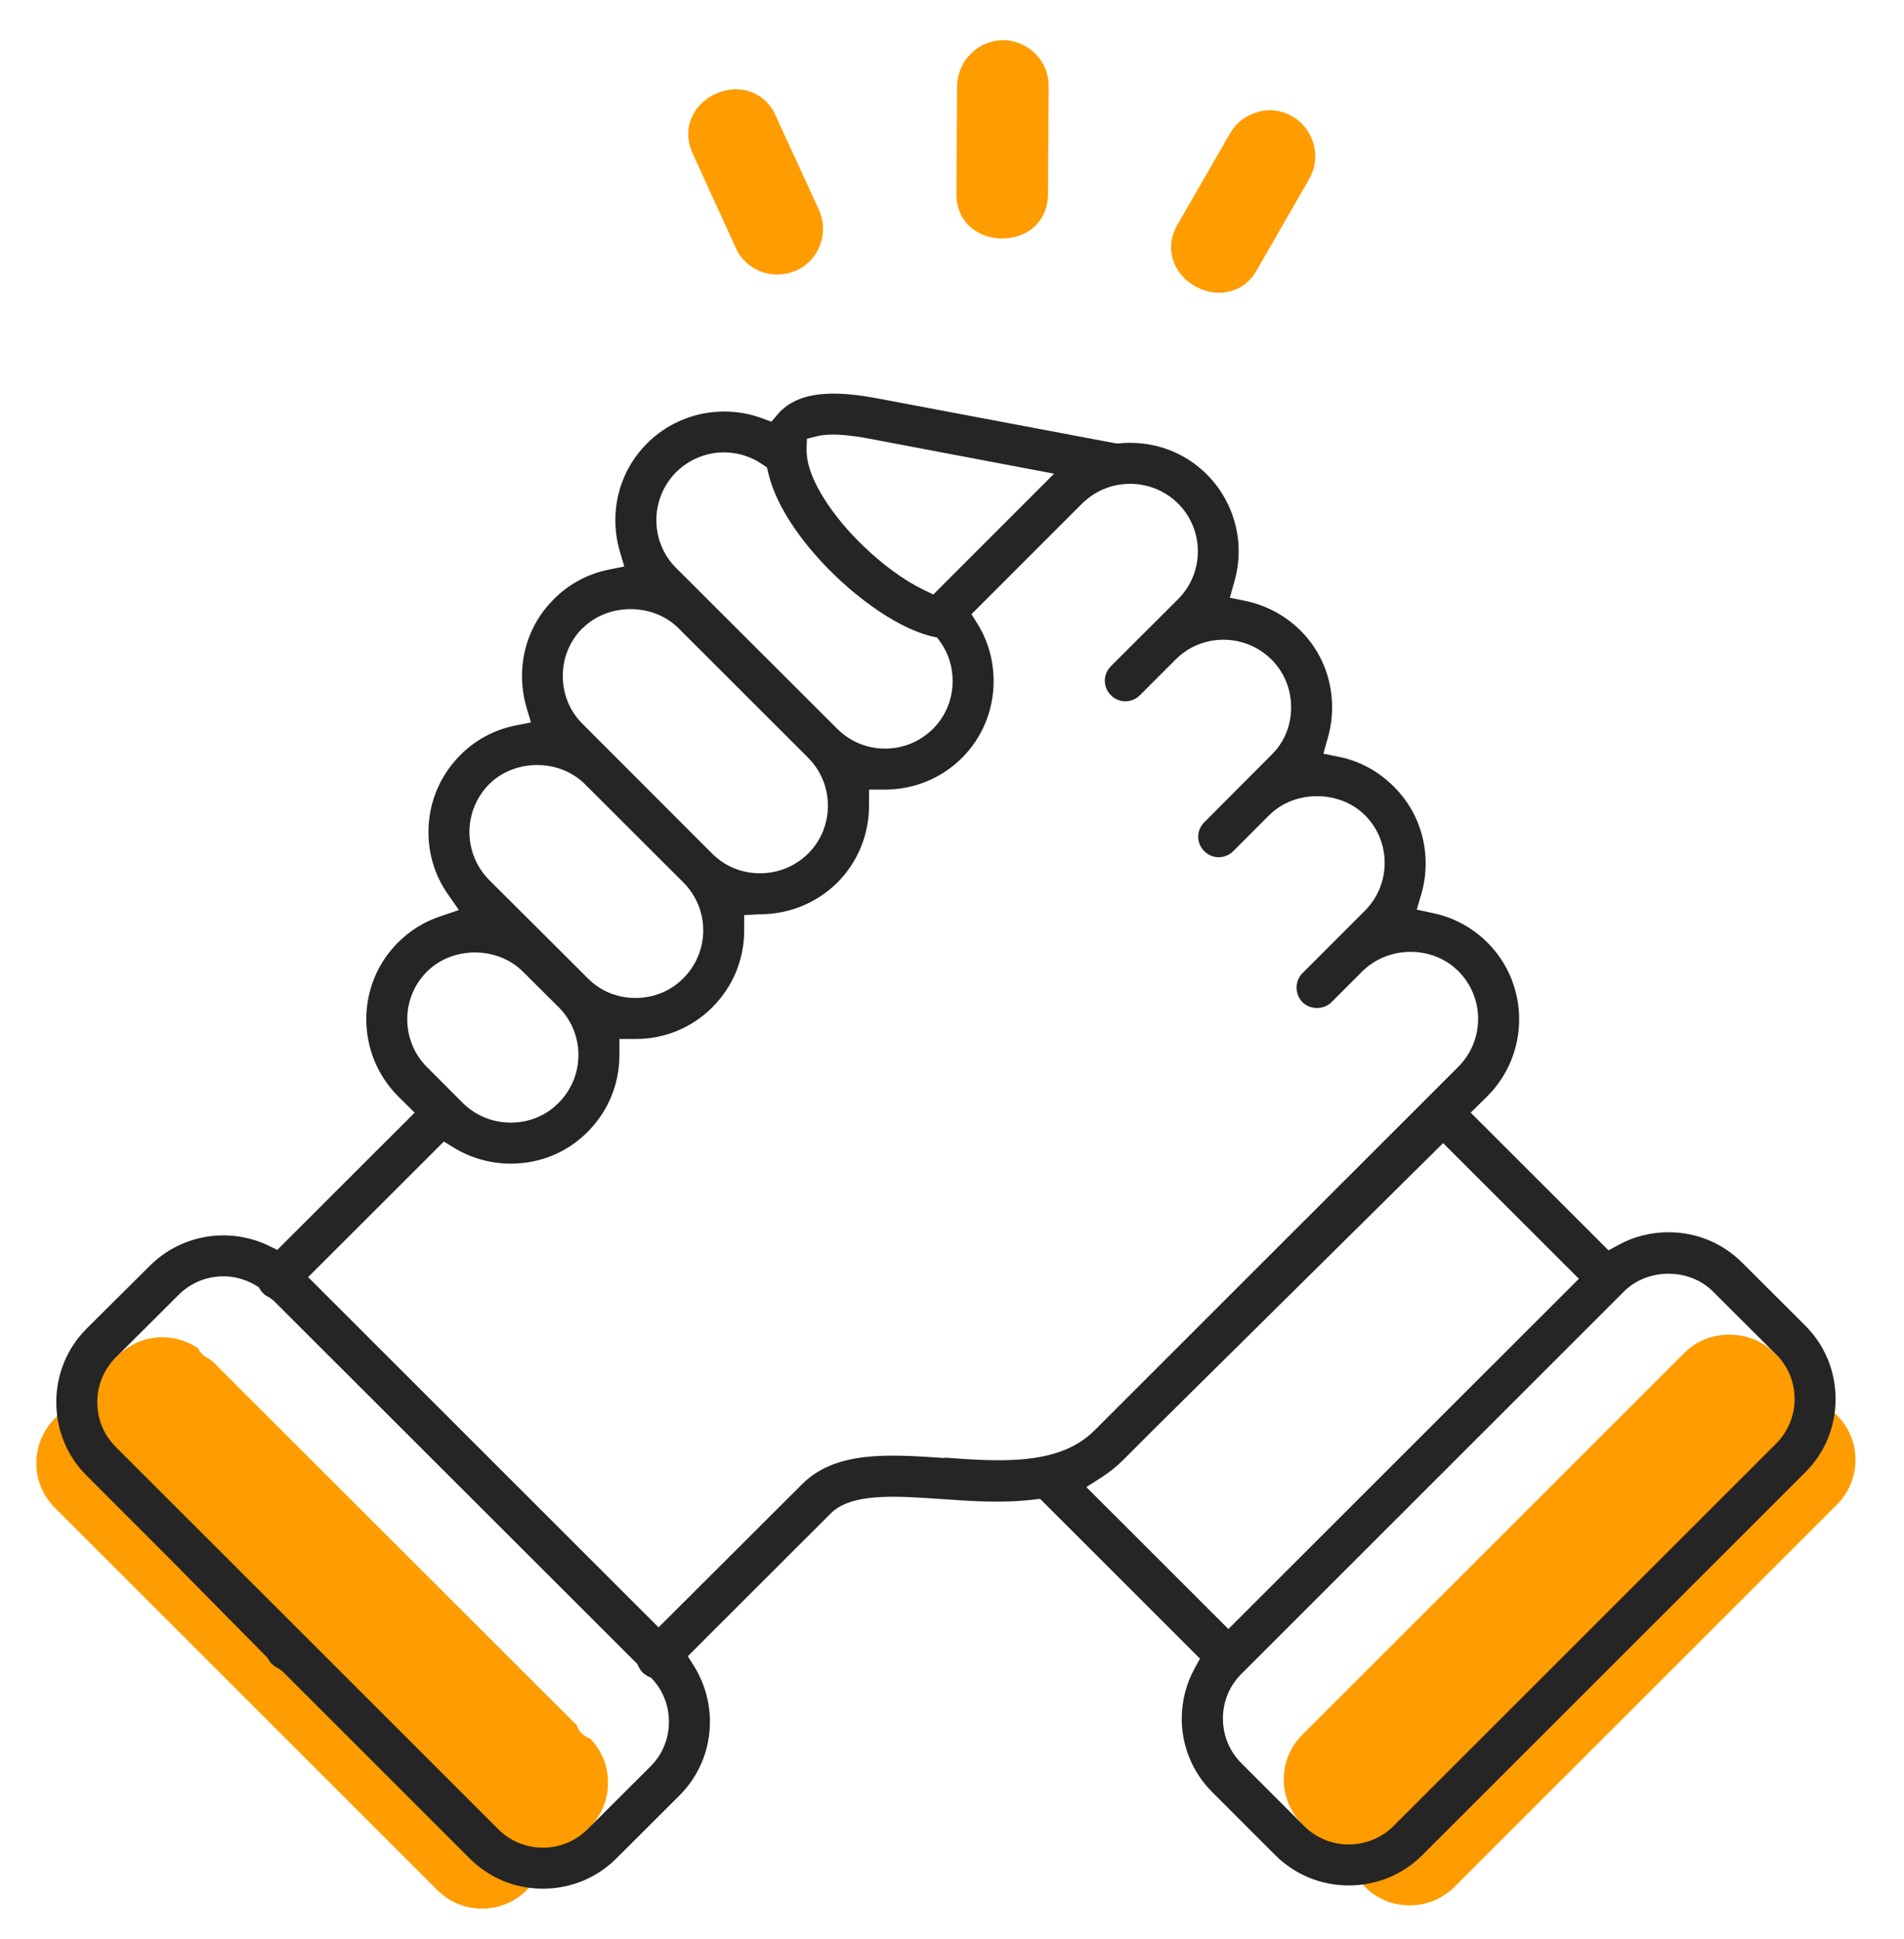 <?xml version="1.0" encoding="UTF-8"?> <svg xmlns="http://www.w3.org/2000/svg" width="112" height="114" viewBox="0 0 112 114" fill="none"><g id="teamwork"><g id="Group"><g id="Group_2"><g id="Group_3"><g id="Group_4"><g id="Group_5"><path id="Vector" d="M35.767 104.826C35.767 105.817 35.386 106.748 34.693 107.441L30.981 111.142C30.253 111.871 29.31 112.229 28.355 112.229C27.4 112.229 26.468 111.871 25.74 111.154L3.215 88.648C2.523 87.956 2.141 87.025 2.141 86.034C2.141 85.043 2.523 84.111 3.215 83.419L6.927 79.718C8.133 78.512 9.995 78.285 11.452 79.157L11.631 79.264L11.738 79.431C11.786 79.503 11.834 79.562 11.893 79.622C11.989 79.718 12.108 79.801 12.239 79.861L12.49 80.04L33.905 101.423L33.977 101.567C34.037 101.71 34.12 101.817 34.216 101.925C34.311 102.021 34.431 102.092 34.55 102.163L34.717 102.236L34.848 102.378C35.445 103.047 35.767 103.919 35.767 104.826ZM109.145 85.843C109.145 86.846 108.751 87.765 108.059 88.469L85.545 110.963C84.841 111.656 83.91 112.038 82.919 112.038C81.929 112.038 80.997 111.656 80.305 110.963L76.592 107.25C75.9 106.558 75.518 105.626 75.518 104.635C75.518 103.644 75.9 102.713 76.592 102.021L99.106 79.527C100.503 78.13 102.95 78.13 104.347 79.527L108.059 83.228C108.763 83.921 109.145 84.852 109.145 85.843ZM43.574 5.265C44.147 5.324 44.661 5.575 45.066 5.969C45.305 6.208 45.496 6.482 45.639 6.829L48.17 12.333C48.469 13.001 48.492 13.718 48.242 14.398C47.991 15.079 47.502 15.604 46.845 15.902C46.189 16.189 45.449 16.225 44.78 15.974C44.1 15.723 43.55 15.21 43.276 14.565L40.757 9.049C40.34 8.166 40.399 7.235 40.936 6.47C41.509 5.647 42.584 5.157 43.574 5.265ZM59.021 2.363C59.725 2.375 60.394 2.65 60.895 3.151L60.919 3.175C61.421 3.689 61.695 4.357 61.683 5.074L61.647 11.401C61.647 12.368 61.206 13.192 60.394 13.658C59.522 14.147 58.341 14.147 57.481 13.634C56.681 13.168 56.24 12.345 56.264 11.366L56.299 5.038C56.335 3.557 57.541 2.363 59.021 2.363ZM73.978 6.578C74.671 6.387 75.399 6.482 76.019 6.841C76.234 6.972 76.413 7.103 76.569 7.27C77.416 8.106 77.631 9.443 77.01 10.53L73.931 15.879C73.465 16.726 72.665 17.204 71.734 17.216C70.731 17.228 69.717 16.643 69.216 15.771C68.762 14.959 68.774 14.028 69.275 13.192L72.355 7.843C72.713 7.211 73.298 6.781 73.99 6.59L73.978 6.578Z" fill="#FF9C00"></path><path id="Vector_2" d="M106.184 77.939L102.472 74.237C101.326 73.092 99.786 72.458 98.151 72.458C97.125 72.458 96.098 72.709 95.215 73.199L94.618 73.521L86.512 65.426L87.491 64.46C89.986 61.964 89.986 57.905 87.491 55.421C86.608 54.538 85.498 53.941 84.28 53.69L83.337 53.487L83.612 52.556C83.779 51.983 83.862 51.374 83.862 50.765C83.862 49.058 83.194 47.446 81.988 46.252C81.105 45.368 80.006 44.76 78.789 44.509L77.846 44.318L78.108 43.387C78.275 42.801 78.359 42.205 78.359 41.596C78.359 39.876 77.703 38.276 76.497 37.071C75.614 36.199 74.504 35.602 73.286 35.34L72.343 35.148L72.605 34.217C73.262 31.973 72.641 29.549 70.994 27.901C69.633 26.528 67.723 25.872 65.79 26.075H65.658L51.668 23.436C49.758 23.078 47.394 22.827 46.022 24.081C45.938 24.14 45.866 24.224 45.783 24.32L45.377 24.797L44.792 24.582C42.452 23.735 39.814 24.32 38.072 26.063C36.866 27.268 36.197 28.868 36.197 30.588C36.197 31.197 36.281 31.794 36.448 32.379L36.723 33.31L35.779 33.501C34.562 33.752 33.452 34.349 32.58 35.232C31.363 36.438 30.706 38.038 30.706 39.745C30.706 40.366 30.79 40.963 30.957 41.548L31.232 42.479L30.276 42.67C29.059 42.921 27.949 43.518 27.077 44.401C25.872 45.607 25.203 47.219 25.203 48.926C25.203 50.228 25.585 51.481 26.313 52.532L26.994 53.511L25.872 53.893C24.941 54.203 24.117 54.717 23.413 55.421C20.918 57.905 20.93 61.964 23.413 64.46L24.392 65.426L16.31 73.497L15.749 73.223C13.409 72.125 10.628 72.614 8.814 74.429L5.089 78.13C3.943 79.276 3.311 80.816 3.311 82.452C3.311 84.088 3.943 85.627 5.101 86.774L9.84 91.513L15.737 97.484C15.809 97.626 15.88 97.734 15.988 97.841C16.095 97.937 16.203 98.021 16.334 98.081L16.597 98.26L27.627 109.279C28.773 110.426 30.3 111.058 31.936 111.058C33.571 111.058 35.111 110.426 36.269 109.267L39.981 105.566C41.127 104.408 41.76 102.88 41.76 101.244C41.76 100.086 41.438 98.964 40.841 97.997L40.459 97.388L48.839 89.019C50.044 87.777 52.635 87.956 55.38 88.147C57.063 88.266 58.95 88.398 60.752 88.183L61.182 88.135L70.588 97.531L70.266 98.116C69.777 99.011 69.514 100.026 69.514 101.053C69.514 102.689 70.159 104.229 71.304 105.375L75.017 109.088C76.175 110.234 77.703 110.868 79.338 110.868C80.974 110.868 82.513 110.234 83.66 109.088L106.184 86.583C107.343 85.437 107.975 83.897 107.975 82.261C107.975 80.625 107.343 79.097 106.184 77.939ZM47.466 25.8L48.135 25.633C48.767 25.49 49.806 25.537 51.226 25.812L62.005 27.854L54.903 34.957L54.33 34.683C53.22 34.145 51.978 33.25 50.82 32.14C48.91 30.313 47.597 28.224 47.466 26.803C47.466 26.672 47.442 26.564 47.442 26.492L47.466 25.8ZM39.767 27.77C40.531 27.006 41.557 26.6 42.584 26.6C43.36 26.6 44.148 26.827 44.828 27.292L45.114 27.483L45.198 27.83C45.831 30.48 48.182 32.952 49.161 33.883C49.865 34.563 52.36 36.82 54.807 37.417L55.13 37.489L55.333 37.775C55.798 38.432 56.037 39.22 56.037 40.044C56.037 41.106 55.631 42.109 54.879 42.861C54.127 43.601 53.136 44.019 52.062 44.019C50.987 44.019 49.997 43.601 49.245 42.849L39.767 33.393C39.026 32.653 38.609 31.65 38.609 30.588C38.609 29.525 39.026 28.522 39.767 27.77ZM34.276 36.939C35.028 36.187 36.066 35.817 37.093 35.817C38.119 35.817 39.158 36.187 39.91 36.939L47.538 44.557C49.089 46.121 49.089 48.64 47.538 50.192C46.786 50.932 45.783 51.35 44.709 51.35C43.634 51.35 42.643 50.944 41.891 50.192L34.264 42.563C33.511 41.81 33.106 40.819 33.106 39.745C33.106 38.682 33.511 37.691 34.264 36.939H34.276ZM28.773 46.109C29.524 45.368 30.551 44.986 31.59 44.986C32.628 44.986 33.643 45.356 34.395 46.097L40.208 51.899C40.948 52.651 41.366 53.642 41.366 54.705C41.366 55.767 40.948 56.77 40.196 57.523C39.456 58.275 38.453 58.681 37.379 58.681C36.305 58.681 35.314 58.275 34.574 57.523L28.773 51.744C28.032 50.992 27.614 49.989 27.614 48.926C27.614 47.864 28.032 46.861 28.773 46.109ZM25.12 57.129C25.872 56.377 26.91 56.006 27.937 56.006C28.963 56.006 30.002 56.377 30.754 57.129L32.867 59.23C33.607 59.97 34.025 60.973 34.025 62.036C34.025 63.098 33.607 64.101 32.855 64.853C32.115 65.605 31.112 66.011 30.05 66.011C28.987 66.011 27.973 65.605 27.221 64.853L25.12 62.752C23.568 61.2 23.568 58.669 25.12 57.129ZM38.274 103.859L34.562 107.56C33.834 108.289 32.891 108.647 31.936 108.647C30.981 108.647 30.05 108.289 29.322 107.572L6.796 85.066C6.104 84.374 5.722 83.443 5.722 82.452C5.722 81.461 6.104 80.529 6.796 79.837L10.509 76.136C11.714 74.93 13.576 74.704 15.033 75.575L15.212 75.682L15.319 75.849C15.367 75.921 15.415 75.981 15.475 76.04C15.57 76.136 15.689 76.22 15.821 76.279L16.071 76.458L37.487 97.841L37.558 97.985C37.618 98.128 37.701 98.235 37.797 98.343C37.892 98.439 38.012 98.51 38.131 98.582L38.298 98.654L38.43 98.796C39.026 99.465 39.349 100.337 39.349 101.244C39.349 102.235 38.967 103.166 38.274 103.859ZM55.559 85.735C52.241 85.508 49.101 85.293 47.132 87.323L38.74 95.692L18.125 75.097L26.11 67.122L26.707 67.492C27.71 68.101 28.856 68.424 30.05 68.424C31.757 68.424 33.368 67.767 34.562 66.561C35.768 65.355 36.436 63.755 36.436 62.036V61.093H37.391C39.098 61.093 40.698 60.436 41.903 59.23C43.109 58.024 43.777 56.424 43.777 54.705V53.809L44.673 53.762C46.439 53.762 48.039 53.093 49.257 51.899C50.462 50.681 51.131 49.058 51.119 47.327V46.431H52.014C53.781 46.431 55.38 45.762 56.586 44.569C57.792 43.363 58.448 41.751 58.448 40.044C58.448 38.861 58.126 37.703 57.517 36.712L57.147 36.115L63.653 29.609C64.214 29.059 64.918 28.677 65.694 28.522L65.933 28.486C67.174 28.319 68.403 28.725 69.299 29.609C70.851 31.161 70.851 33.68 69.299 35.232L65.348 39.172C64.87 39.65 64.87 40.414 65.348 40.879C65.813 41.357 66.578 41.357 67.055 40.879L69.168 38.766C70.72 37.226 73.239 37.238 74.79 38.778C75.542 39.53 75.948 40.521 75.948 41.596C75.948 42.67 75.542 43.661 74.778 44.401L70.839 48.353C70.612 48.58 70.481 48.879 70.481 49.201C70.481 49.523 70.612 49.822 70.839 50.049C71.304 50.526 72.069 50.526 72.546 50.049L74.659 47.935C76.151 46.443 78.789 46.443 80.293 47.935C81.033 48.676 81.451 49.678 81.451 50.741C81.451 51.804 81.033 52.807 80.281 53.559L76.617 57.224C76.151 57.69 76.151 58.454 76.617 58.931C77.07 59.385 77.87 59.385 78.323 58.931L80.126 57.129C81.678 55.577 84.292 55.6 85.784 57.105C87.336 58.645 87.336 61.176 85.784 62.728L64.369 84.124C62.292 86.189 58.866 85.95 55.559 85.711V85.735ZM63.903 87.443L64.835 86.845C65.288 86.547 65.694 86.225 66.064 85.854L67.938 83.98L84.889 67.217L92.875 75.193L72.259 95.788L63.903 87.443ZM104.478 84.887L81.964 107.381C81.26 108.074 80.329 108.456 79.338 108.456C78.347 108.456 77.416 108.074 76.724 107.381L73.012 103.668C72.319 102.976 71.937 102.044 71.937 101.053C71.937 100.062 72.319 99.131 73.012 98.439L95.525 75.945C96.921 74.548 99.369 74.548 100.765 75.945L104.478 79.646C105.182 80.339 105.564 81.27 105.564 82.261C105.564 83.264 105.17 84.183 104.478 84.887Z" fill="#252525"></path></g></g></g></g></g></g></svg> 